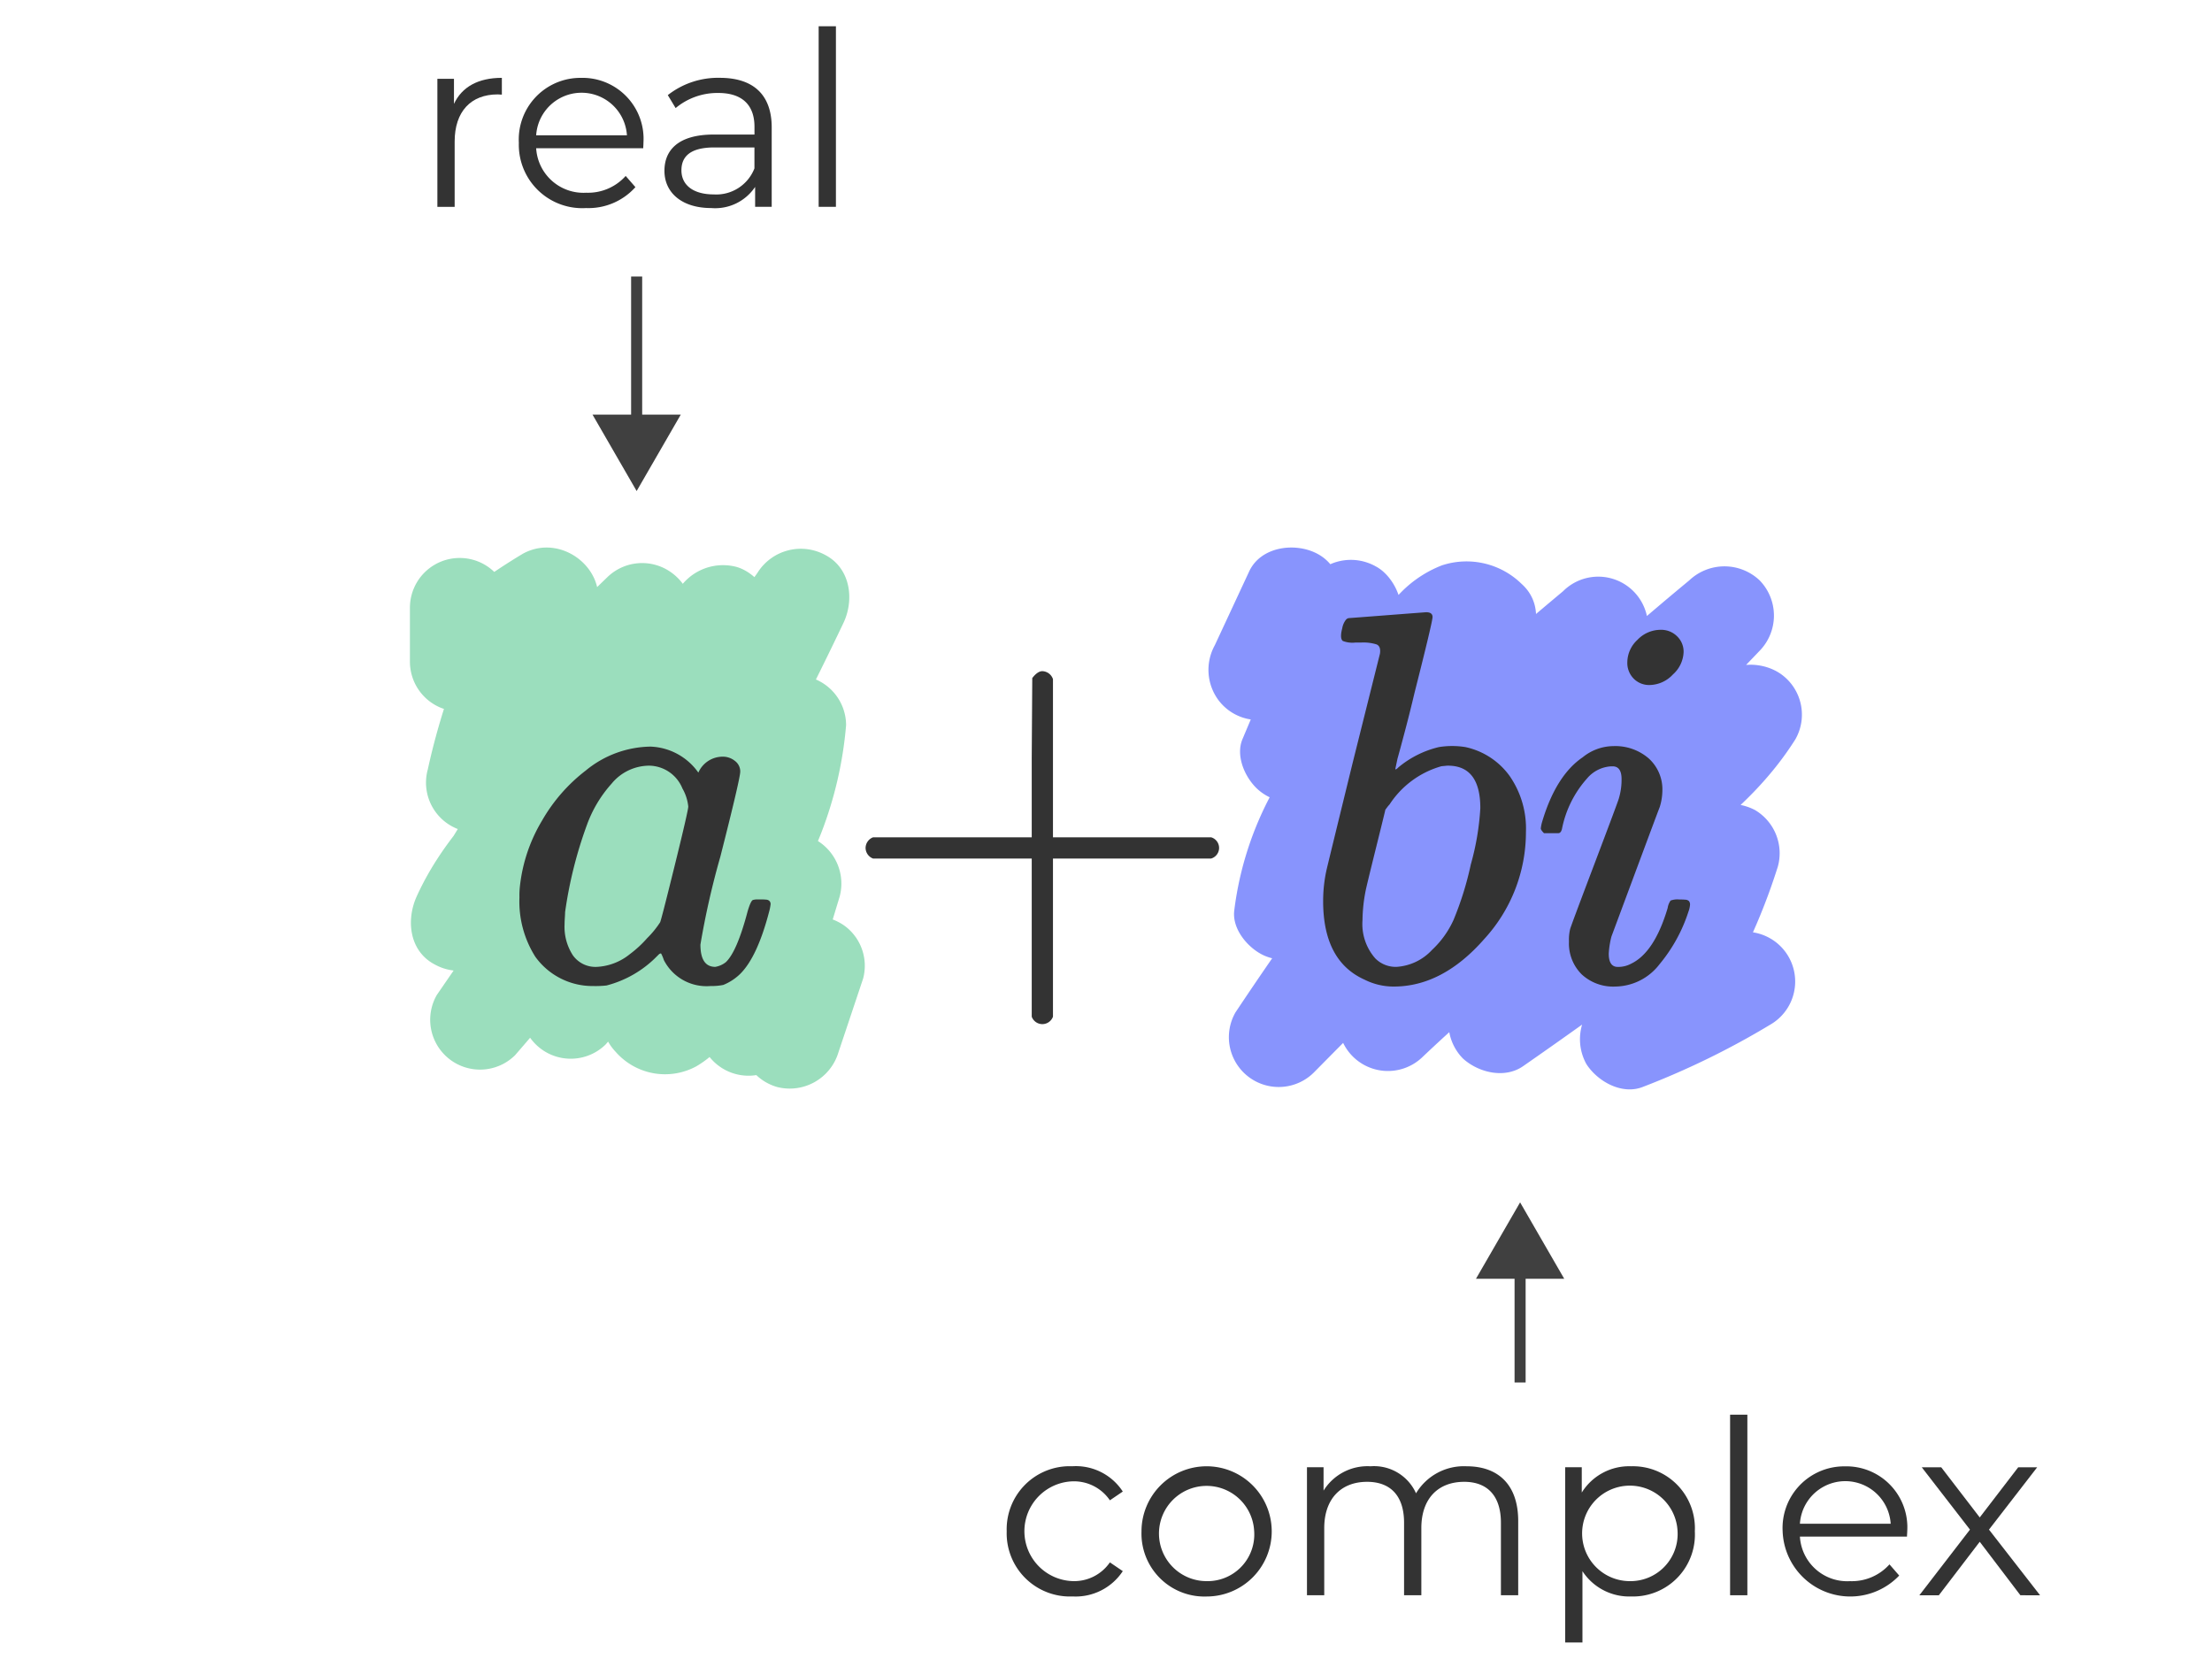 <svg xmlns="http://www.w3.org/2000/svg" width="200" height="150" viewBox="0 0 200 150"><defs><style>.a{fill:#333;}.b{opacity:0.65;}.c{fill:#485bfc;}.d{fill:#6c9;}.e{fill:none;stroke:#404040;stroke-miterlimit:10;}.f{fill:#404040;}</style></defs><path class="a" d="M45.376,7.038V8.557c-.131,0-.263-.022-.374-.022-2.42,0-3.894,1.54-3.894,4.269v5.9H39.546V7.127h1.5V9.393C41.768,7.852,43.243,7.038,45.376,7.038Z"/><path class="a" d="M58.16,13.4H48.478A4.284,4.284,0,0,0,53,17.426l.029,0a4.566,4.566,0,0,0,3.543-1.518l.88,1.012a5.7,5.7,0,0,1-4.467,1.892,5.733,5.733,0,0,1-6.066-5.378c-.01-.173-.013-.346-.007-.519a5.573,5.573,0,0,1,5.265-5.867c.13-.007.26-.01.39-.008a5.515,5.515,0,0,1,5.621,5.407c0,.156,0,.312-.011.468C58.181,13.045,58.16,13.222,58.16,13.4Zm-9.682-1.167h8.207a4.112,4.112,0,0,0-8.207,0Z"/><path class="a" d="M69.775,11.527V18.7h-1.5V16.9A4.347,4.347,0,0,1,64.3,18.811c-2.618,0-4.224-1.365-4.224-3.368,0-1.782,1.144-3.278,4.467-3.278h3.674v-.7c0-1.98-1.122-3.059-3.278-3.059a5.9,5.9,0,0,0-3.851,1.365L60.38,8.6a7.346,7.346,0,0,1,4.708-1.563C68.081,7.038,69.775,8.535,69.775,11.527Zm-1.562,3.7V13.331H64.582c-2.244,0-2.97.881-2.97,2.068,0,1.343,1.078,2.179,2.927,2.179A3.7,3.7,0,0,0,68.213,15.224Z"/><path class="a" d="M74.02,2.374h1.561V18.7H74.02Z"/><path class="a" d="M91.022,138.449a5.7,5.7,0,0,1,5.511-5.878c.151,0,.3,0,.452,0a5.055,5.055,0,0,1,4.533,2.289l-1.166.792a3.933,3.933,0,0,0-3.367-1.716,4.513,4.513,0,0,0,0,9.021,3.917,3.917,0,0,0,3.367-1.694l1.166.792a5.1,5.1,0,0,1-4.533,2.289,5.717,5.717,0,0,1-5.961-5.459C91.018,138.742,91.017,138.6,91.022,138.449Z"/><path class="a" d="M103.21,138.449a5.887,5.887,0,1,1,5.9,5.9,5.693,5.693,0,0,1-5.9-5.482C103.205,138.727,103.205,138.588,103.21,138.449Zm10.187,0a4.306,4.306,0,1,0-4.29,4.511,4.221,4.221,0,0,0,4.3-4.14c0-.124,0-.247-.009-.371Z"/><path class="a" d="M137.27,137.525v6.711h-1.563V137.68c0-2.442-1.232-3.7-3.322-3.7-2.377,0-3.873,1.541-3.873,4.18v6.074H126.95V137.68c0-2.442-1.232-3.7-3.345-3.7-2.354,0-3.872,1.541-3.872,4.18v6.074h-1.562V132.663h1.5v2.112a4.68,4.68,0,0,1,4.246-2.2,4.159,4.159,0,0,1,4.115,2.443,5.041,5.041,0,0,1,4.576-2.443C135.421,132.574,137.27,134.2,137.27,137.525Z"/><path class="a" d="M153.24,138.449a5.6,5.6,0,0,1-5.3,5.892c-.154.009-.308.01-.462.006a5.054,5.054,0,0,1-4.4-2.289v6.447h-1.561V132.663h1.5v2.288a5.041,5.041,0,0,1,4.466-2.377A5.6,5.6,0,0,1,153.244,138C153.249,138.15,153.247,138.3,153.24,138.449Zm-1.562,0a4.317,4.317,0,1,0-4.313,4.511,4.262,4.262,0,0,0,4.32-4.2c0-.1,0-.205-.007-.307Z"/><path class="a" d="M156.428,127.91h1.561v16.326h-1.561Z"/><path class="a" d="M172.423,138.934h-9.682a4.285,4.285,0,0,0,4.526,4.028l.029,0a4.566,4.566,0,0,0,3.543-1.518l.88,1.012a6.119,6.119,0,0,1-10.54-4,5.573,5.573,0,0,1,5.265-5.867c.13-.007.26-.01.39-.008a5.515,5.515,0,0,1,5.621,5.407c0,.156,0,.312-.011.468C172.444,138.581,172.423,138.758,172.423,138.934Zm-9.682-1.166h8.207a4.112,4.112,0,0,0-8.207,0Z"/><path class="a" d="M182.675,144.236,179,139.4l-3.7,4.841h-1.761l4.577-5.94-4.357-5.633h1.76L179,137.2l3.477-4.532h1.715l-4.356,5.633,4.621,5.94Z"/><g class="b"><path class="c" d="M112.94,51.676l-3.1,6.66a4.6,4.6,0,0,0,.352,5,4.489,4.489,0,0,0,4.73,1.612,23.432,23.432,0,0,0,10.389-6.667L117.79,53.9l-5.451,12.931c-.685,1.624.358,3.761,1.612,4.73a4.459,4.459,0,0,0,5,.352l17.7-12.067c2.245-1.531,3.22-5.022.911-7.067a7.116,7.116,0,0,0-7.181-1.665,10.507,10.507,0,0,0-5.157,4.3c-.988,1.45-1.685,3.081-2.57,4.593-.782,1.336-1.642,2.623-2.523,3.895a88.5,88.5,0,0,0-5.073,7.7,29.919,29.919,0,0,0-3.46,10.71c-.228,1.73,1.321,3.5,2.766,4.113a4.53,4.53,0,0,0,4.916-.931q13.716-13.371,28.412-25.68l-6.364-6.364A325.861,325.861,0,0,0,111.7,91.547,4.506,4.506,0,0,0,118.764,97c13.017-13.156,26.051-26.358,40.331-38.161l-6.364-6.364L134.154,71.906c-5.337,5.582-11.66,11.226-13,19.232a4.5,4.5,0,0,0,7.521,4.378q4.284-4.049,8.844-7.79,1.17-.956,2.36-1.889.273-.215.547-.428-.45.348.189-.143c.368-.279.735-.558,1.105-.835q2.293-1.716,4.653-3.343c5.985-4.124,11.984-7.95,15.952-14.233a4.5,4.5,0,0,0-1.159-5.805c-1.649-1.274-4.453-1.362-5.908.352L143.107,75.7c-3.971,4.674-8.42,9.238-11.544,14.544a4.568,4.568,0,0,0,.7,5.453c1.4,1.282,3.78,1.867,5.453.7q11.153-7.752,21.875-16.088l-7.521-4.378c-.248.767-.507,1.53-.786,2.286q-.187.511-.386,1.019c-.012.031-.533,1.316-.2.527-.6,1.436-1.291,2.84-2.031,4.21q-1.078,2-2.345,3.885c-.376.558-.768,1.1-1.164,1.646-.772,1.059.556-.659-.268.348-.249.3-.5.608-.752.908a4.637,4.637,0,0,0-.7,5.454c1.007,1.56,3.193,2.8,5.082,2.068a73.057,73.057,0,0,0,11.563-5.65,4.5,4.5,0,1,0-4.542-7.772c-1.619.984-3.27,1.911-4.965,2.759q-1.252.627-2.533,1.2c-.093.041-1.114.478-.74.323q.38-.162-.317.126c-.285.114-.571.227-.858.337l4.378,7.521a55.154,55.154,0,0,0,10.247-18.8,4.538,4.538,0,0,0-2.068-5.082,4.778,4.778,0,0,0-5.453.7c.381-.295-.681.523-.817.628q-.672.516-1.346,1.03-1.154.879-2.313,1.752-2.6,1.959-5.226,3.884-5.128,3.76-10.351,7.387l6.157,6.156a35.721,35.721,0,0,1,2.3-3.433c-.4.525.192-.238.264-.328q.351-.435.707-.865c.425-.513.856-1.022,1.288-1.53q2.946-3.473,5.9-6.942l11.828-13.924-7.068-5.453c-.228.361-.458.719-.7,1.069q-.238.345-.489.679.364-.464.069-.1c-.535.608-1.045,1.225-1.612,1.8-.6.612-1.222,1.2-1.867,1.757q-.442.384-.9.753c-.159.129-1.072.828-.309.253-2.605,1.964-5.374,3.694-8.041,5.569a165.039,165.039,0,0,0-18.4,15.053l7.521,4.378a17.685,17.685,0,0,1,.674-2.75c.039-.113.525-1.294.113-.375.157-.35.322-.7.5-1.036a21.483,21.483,0,0,1,1.364-2.26c.212-.308.433-.607.653-.909-.59.807.073-.081.215-.252,2.434-2.949,5.214-5.63,7.854-8.391L159.1,58.84a4.564,4.564,0,0,0,0-6.364,4.624,4.624,0,0,0-6.364,0c-14.281,11.8-27.315,25-40.332,38.16l7.068,5.453a301.109,301.109,0,0,1,28.217-36.268,4.5,4.5,0,0,0-6.364-6.364h0q-14.7,12.288-28.412,25.68l7.682,3.182c-.135,1.022.072-.276.094-.387q.078-.384.169-.765.246-1.026.593-2.022c.1-.3.217-.589.325-.883.295-.805-.187.347.055-.127.31-.6.584-1.224.907-1.822a64.723,64.723,0,0,1,4.1-6.347,68.127,68.127,0,0,0,4.135-6.387c.663-1.215,1.265-2.456,2.019-3.619.628-.969-.536.471.268-.3.614-.59-.306.2.11-.084q.342-.185-.059.012a1.179,1.179,0,0,1-.757.152,2.245,2.245,0,0,1-1.359-.593l.911-7.067-17.7,12.067,6.61,5.082,5.451-12.931c.734-1.74-.477-4.242-2.068-5.082a4.587,4.587,0,0,0-5.453.7,23.335,23.335,0,0,1-1.831,1.81c-.076.067-.928.755-.515.44.348-.265-.592.4-.711.482-.616.4-1.258.744-1.907,1.09-.838.448.613-.166-.359.166-.364.124-.726.252-1.095.365l5.082,6.61,3.1-6.66c.992-2.13.67-4.95-1.614-6.157-1.989-1.051-5.1-.664-6.157,1.615Z"/></g><g class="b"><path class="d" d="M75.81,95.143l2.228-6.66a4.486,4.486,0,0,0-1.612-4.73,4.669,4.669,0,0,0-5-.352c-3.264,1.4-5.737,4.224-7.655,7.125L72,93.994l3.919-12.931a4.552,4.552,0,0,0-2.068-5.083,4.652,4.652,0,0,0-5.453.7L55.677,88.751a4.6,4.6,0,0,0,0,6.364,5.929,5.929,0,0,0,7.3,1.287,8.988,8.988,0,0,0,3.776-4.395c.449-.993.847-2.011,1.233-3.03.126-.332.249-.665.378-1,.049-.127.5-1.24.281-.715-.239.561.177-.393.224-.5q.229-.511.469-1.018c.316-.67.644-1.334.974-2,1.388-2.778,2.788-5.536,3.937-8.425A35.14,35.14,0,0,0,76.5,65.575a4.508,4.508,0,0,0-3.3-4.34A4.754,4.754,0,0,0,68.114,63.3q-2.443,3.314-4.942,6.586c-1.423,1.86-2.88,3.725-4.594,5.879Q53.6,82.017,48.4,88.073l7.068,5.453A326.728,326.728,0,0,0,76.251,56.347c1.017-2.118.653-4.958-1.615-6.156a4.621,4.621,0,0,0-6.157,1.614c-4.658,6.551-9.316,13.1-14.125,19.546-2.5,3.346-4.285,5.687-6.788,8.832Q43.972,84.7,40.2,89.056l7.068,5.453L60.989,74.534a94.849,94.849,0,0,0,5.389-8.2A29.5,29.5,0,0,0,69.744,55.56c.225-1.859-1.552-3.94-3.3-4.339a4.773,4.773,0,0,0-5.082,2.068c.022-.028-.829,1.078-.469.615q-.366.471-.738.938-.81,1.022-1.637,2.027-1.628,1.975-3.329,3.887-3.209,3.6-6.7,6.945c-4.212,4.018-8.353,7.94-10.809,13.339-.973,2.137-.683,4.943,1.614,6.156a4.589,4.589,0,0,0,6.157-1.614l8.769-14.361c2.7-4.423,5.726-8.785,7.753-13.572.888-2.094.769-4.316-1.159-5.8A4.514,4.514,0,0,0,54.9,52.2Q47.163,59.683,39.836,67.58l7.521,4.378a67.645,67.645,0,0,1,2.7-8.919c.125-.328.264-.651.387-.98.179-.478-.228.492.11-.264.276-.618.553-1.234.849-1.842q.932-1.916,2.037-3.735c2.4-3.95-2.3-8.268-6.157-6.157a54.781,54.781,0,0,0-8.9,6.628l7.681,3.182V54.949a4.5,4.5,0,0,0-9,0v4.922a4.513,4.513,0,0,0,2.767,4.112,4.6,4.6,0,0,0,4.916-.93c.635-.541,1.272-1.08,1.916-1.611q.417-.342.837-.68c.168-.136.338-.271.508-.405q-.427.324-.056.042a32.743,32.743,0,0,1,3.872-2.566l-6.157-6.157a61.274,61.274,0,0,0-6.987,17.89A4.5,4.5,0,0,0,46.2,73.944q7.331-7.889,15.068-15.384L54.2,53.107c-2.028,4.787-5.053,9.148-7.754,13.571L37.678,81.04l7.771,4.543a27.333,27.333,0,0,1,2.24-4.034c.219-.322.448-.636.677-.951-.368.5-.132.168.115-.133q.642-.783,1.334-1.523c1.79-1.929,3.782-3.656,5.669-5.486A137.8,137.8,0,0,0,69.13,57.831L60.744,55.56c.1-.864-.068.36-.1.536q-.12.618-.274,1.229c-.2.781-.47,1.529-.72,2.294-.3.913.306-.59-.132.344-.133.283-.262.567-.4.847q-.446.9-.953,1.769c-1.656,2.852-3.644,5.521-5.51,8.236L39.492,89.966a4.506,4.506,0,0,0,7.067,5.454C57.3,83.067,66.774,69.674,76.251,56.348l-7.772-4.543A326.653,326.653,0,0,1,47.693,88.984a4.506,4.506,0,0,0,7.067,5.453c7.381-8.587,14.405-17.478,21.125-26.591L67.5,65.575c-.01.105-.14,1.252-.065.693.063-.479-.063.363-.077.446q-.156.906-.37,1.8a31.161,31.161,0,0,1-1.081,3.537c-.109.3-.224.589-.338.883-.167.434-.135.335.024-.035-.219.512-.449,1.02-.684,1.525-.493,1.057-1.015,2.1-1.541,3.142-1.124,2.23-2.213,4.462-3.177,6.767-.256.612-.5,1.229-.734,1.85-.1.267-.2.534-.3.8-.036.1-.453,1.134-.241.636.182-.425-.153.315-.19.388-.141.285-.325.552-.46.838.24-.506.319-.06-.018,0q.837-.91,2.193-.039,2.653.984,1.6-.058v6.364L74.76,83.048,67.238,78.67,63.32,91.6a4.507,4.507,0,0,0,8.225,3.467c.208-.314.428-.62.64-.932.411-.6-.363.415.1-.117a17.55,17.55,0,0,1,1.41-1.476c.066-.06.688-.6.28-.266-.451.37.348-.234.447-.3a10.811,10.811,0,0,1,1.55-.808L69.36,86.09l-2.228,6.66a4.532,4.532,0,0,0,3.143,5.535,4.6,4.6,0,0,0,5.535-3.142Z"/></g><line class="e" x1="137.441" y1="114.454" x2="137.441" y2="125"/><polygon class="f" points="133.452 115.621 137.442 108.713 141.431 115.621 133.452 115.621"/><line class="e" x1="57.563" y1="38.657" x2="57.563" y2="25"/><polygon class="f" points="61.552 37.49 57.563 44.398 53.574 37.49 61.552 37.49"/><path class="a" d="M68.758,81.324a4.433,4.433,0,0,1,.576.024.443.443,0,0,1,.24.12.4.4,0,0,1,.1.288,4.312,4.312,0,0,1-.145.72q-1.056,4.032-2.592,5.568A4.74,4.74,0,0,1,65.4,89.052a5.171,5.171,0,0,1-1.151.1A4.334,4.334,0,0,1,60.021,86.8a3.76,3.76,0,0,0-.239-.576c-.032-.031-.1-.016-.192.048-.065.064-.128.129-.193.192a9.818,9.818,0,0,1-4.56,2.64,9.068,9.068,0,0,1-1.2.049,6.368,6.368,0,0,1-5.231-2.641,9.336,9.336,0,0,1-1.44-5.376,7.439,7.439,0,0,1,.048-1.055,14.584,14.584,0,0,1,1.992-5.88,15.254,15.254,0,0,1,3.96-4.536,9.4,9.4,0,0,1,5.856-2.16,5.538,5.538,0,0,1,4.32,2.351,2.4,2.4,0,0,1,2.208-1.44,1.72,1.72,0,0,1,1.1.384,1.184,1.184,0,0,1,.48.96q0,.624-1.8,7.7a73.217,73.217,0,0,0-1.8,7.944q0,2.016,1.344,2.016a2.077,2.077,0,0,0,.96-.432q1.008-.96,1.968-4.608.288-.96.48-1.008a1.438,1.438,0,0,1,.48-.048ZM51.046,83.58a4.723,4.723,0,0,0,.744,2.784,2.5,2.5,0,0,0,2.184,1.056,5.151,5.151,0,0,0,2.976-1.152,10.089,10.089,0,0,0,1.56-1.44,8.515,8.515,0,0,0,1.176-1.44q.1-.191,1.32-5.136t1.224-5.328a4.082,4.082,0,0,0-.527-1.632,3.293,3.293,0,0,0-3.025-2.064,4.43,4.43,0,0,0-3.384,1.632A11.35,11.35,0,0,0,53.062,74.6a38.264,38.264,0,0,0-1.968,7.871c0,.1-.008.273-.025.529S51.046,83.452,51.046,83.58Z"/><path class="a" d="M78.262,76.668a1.044,1.044,0,0,1,.672-.96H93.285v-7.2l.048-7.2c.319-.415.624-.624.912-.624a1.05,1.05,0,0,1,.96.721v14.3h14.3a1,1,0,0,1,0,1.92h-14.3v14.3a1.022,1.022,0,0,1-1.92,0v-14.3H78.934A1.043,1.043,0,0,1,78.262,76.668Z"/><path class="a" d="M121.989,55.884q.048,0,3.48-.264t3.48-.264q.576,0,.576.432t-1.632,6.864q-.384,1.632-.84,3.36t-.7,2.592l-.191.912q0,.144.288-.144a8.924,8.924,0,0,1,3.648-1.824,7.548,7.548,0,0,1,2.4,0,6.652,6.652,0,0,1,3.983,2.592,8.336,8.336,0,0,1,1.488,5.087,14.289,14.289,0,0,1-3.767,9.673q-3.77,4.3-8.185,4.3a5.849,5.849,0,0,1-2.64-.624q-3.744-1.68-3.744-7.105a13.029,13.029,0,0,1,.288-2.735q0-.048,2.4-9.841l2.448-9.792q.1-.67-.312-.84a3.984,3.984,0,0,0-1.368-.168h-.528a2.393,2.393,0,0,1-1.152-.143q-.288-.24-.048-1.153a1.694,1.694,0,0,1,.336-.767A.407.407,0,0,1,121.989,55.884Zm11.856,17.184q0-3.84-2.928-3.84c-.065,0-.168.008-.313.024s-.232.024-.263.024a8.281,8.281,0,0,0-4.7,3.456,3,3,0,0,0-.24.288l-.144.192q0,.048-.84,3.432t-.936,3.864a14.367,14.367,0,0,0-.289,2.688,4.7,4.7,0,0,0,1.153,3.456,2.6,2.6,0,0,0,1.92.768,4.781,4.781,0,0,0,3.216-1.536,8.478,8.478,0,0,0,1.944-2.712,28.767,28.767,0,0,0,1.56-5.016A23.591,23.591,0,0,0,133.845,73.068Z"/><path class="a" d="M146.036,89.2a4.183,4.183,0,0,1-3.023-1.1,3.93,3.93,0,0,1-1.153-2.976,4.1,4.1,0,0,1,.1-1.1q0-.1,2.208-5.928t2.208-5.928a5.808,5.808,0,0,0,.239-1.728q0-1.152-.815-1.152h-.1a3.07,3.07,0,0,0-2.208,1.1,9.665,9.665,0,0,0-2.256,4.512.556.556,0,0,1-.048.168.525.525,0,0,1-.072.144l-.071.072a.236.236,0,0,1-.168.048H139.6q-.288-.288-.288-.432a3.56,3.56,0,0,1,.145-.672q1.246-4.127,3.647-5.76a4.45,4.45,0,0,1,2.784-1.008,4.612,4.612,0,0,1,3.168,1.1,3.774,3.774,0,0,1,1.248,2.977,5.133,5.133,0,0,1-.24,1.439q-.048.1-2.208,5.905l-2.16,5.807a7.908,7.908,0,0,0-.239,1.536q0,1.2.816,1.2a2.448,2.448,0,0,0,1.2-.288q2.112-1.007,3.311-5.04a1.569,1.569,0,0,1,.265-.672,1.777,1.777,0,0,1,.792-.095,5.233,5.233,0,0,1,.6.023.466.466,0,0,1,.264.12.473.473,0,0,1,.1.336,2.266,2.266,0,0,1-.144.624,14.259,14.259,0,0,1-2.616,4.752A5.111,5.111,0,0,1,146.036,89.2Zm1.1-29.328a2.79,2.79,0,0,1,.912-2.016,2.9,2.9,0,0,1,2.112-.912,2.038,2.038,0,0,1,1.464.576,1.918,1.918,0,0,1,.6,1.44,2.846,2.846,0,0,1-.96,2.016,2.939,2.939,0,0,1-2.112.96,1.951,1.951,0,0,1-1.44-.576,2.012,2.012,0,0,1-.576-1.488Z"/></svg>